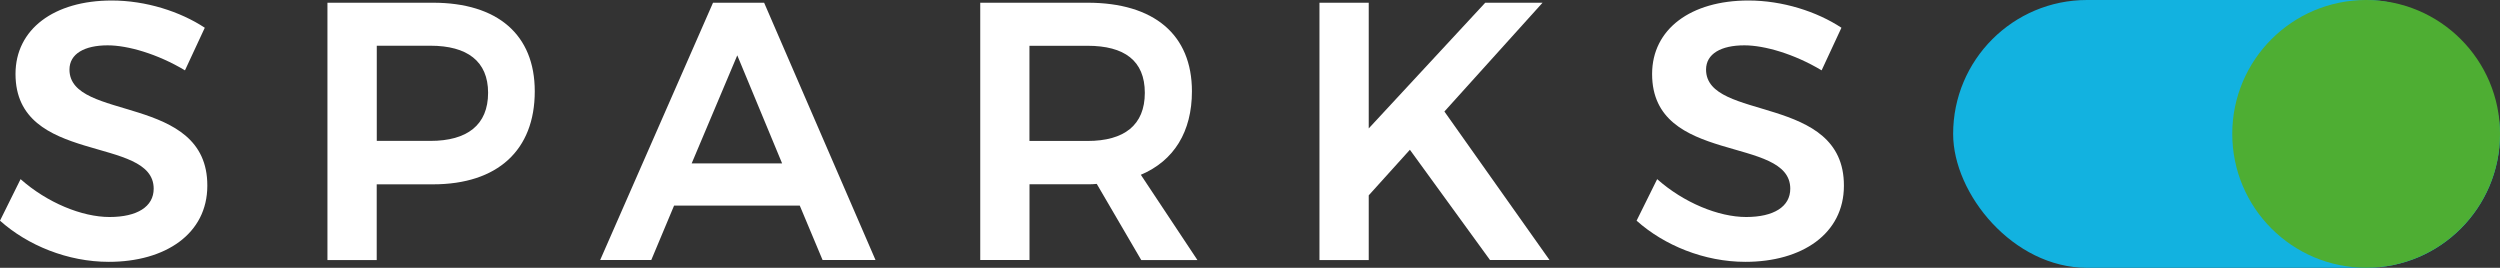 <?xml version="1.0" encoding="UTF-8"?>
<svg id="Calque_1" data-name="Calque 1" xmlns="http://www.w3.org/2000/svg" viewBox="0 0 394.8 42.29">
  <rect x="0" y="0" width="394.8" height="42.29" fill="#333333" stroke="none"/>
  <defs>
    <style>
      .cls-1 {
        fill: #4eae33;
      }

      .cls-1, .cls-2, .cls-3 {
        stroke-width: 0px;
      }

      .cls-2 {
        fill: #12b2e0;
      }

      .cls-3 {
        fill: #fff;
      }
    </style>
  </defs>
  <g>
    <path class="cls-3" d="M17.01,7.16c-3.66,0-6.04,1.33-6.04,3.83,0,8.24,21.83,3.77,21.77,18.34,0,7.6-6.62,12.02-15.56,12.02-6.5,0-12.83-2.61-17.18-6.5l3.25-6.56c4.18,3.71,9.69,5.98,14.05,5.98s6.97-1.63,6.97-4.47c0-8.48-21.82-3.66-21.82-18.11C2.44,4.61,8.53.08,17.65.08c5.4,0,10.8,1.74,14.69,4.3l-3.13,6.73c-4.35-2.61-9.05-3.95-12.19-3.95Z"/>
    <path class="cls-3" d="M84.45,14.42c0,9.29-5.86,14.69-16.08,14.69h-8.88v11.96h-7.78V.43h16.66c10.22,0,16.08,5.05,16.08,13.99ZM77.08,14.65c0-4.99-3.31-7.43-9.11-7.43h-8.47v15.03h8.47c5.8,0,9.11-2.5,9.11-7.6Z"/>
    <path class="cls-3" d="M126.3,32.47h-19.85l-3.6,8.59h-8.07L112.6.43h8.07l17.59,40.63h-8.36l-3.6-8.59ZM123.51,25.8l-7.08-17.06-7.2,17.06h14.28Z"/>
    <path class="cls-3" d="M180.22,41.06l-7.02-12.02c-.46.06-.93.06-1.45.06h-9.17v11.96h-7.78V.43h16.95c10.51,0,16.48,5.05,16.48,13.99,0,6.39-2.84,10.97-8.07,13.18l8.94,13.47h-8.88ZM162.57,22.26h9.17c5.8,0,9.05-2.5,9.05-7.6s-3.25-7.43-9.05-7.43h-9.17v15.03Z"/>
    <path class="cls-3" d="M235.3,41.06l-12.65-17.41-6.5,7.2v10.22h-7.78V.43h7.78v19.85L234.55.43h9.05l-15.5,17.18,16.6,23.45h-9.4Z"/>
    <path class="cls-3" d="M275.46,7.16c-3.66,0-6.04,1.33-6.04,3.83,0,8.24,21.82,3.77,21.77,18.34,0,7.6-6.62,12.02-15.56,12.02-6.5,0-12.83-2.61-17.18-6.5l3.25-6.56c4.18,3.71,9.69,5.98,14.05,5.98s6.97-1.63,6.97-4.47c0-8.48-21.82-3.66-21.82-18.11,0-7.08,6.09-11.61,15.21-11.61,5.4,0,10.8,1.74,14.69,4.3l-3.13,6.73c-4.35-2.61-9.05-3.95-12.19-3.95Z"/>
  </g>
  <rect class="cls-2" x="308.44" y="0" width="86.36" height="42.29" rx="21.14" ry="21.14"/>
  <circle class="cls-1" cx="373.66" cy="21.14" r="21.14"/>
</svg>